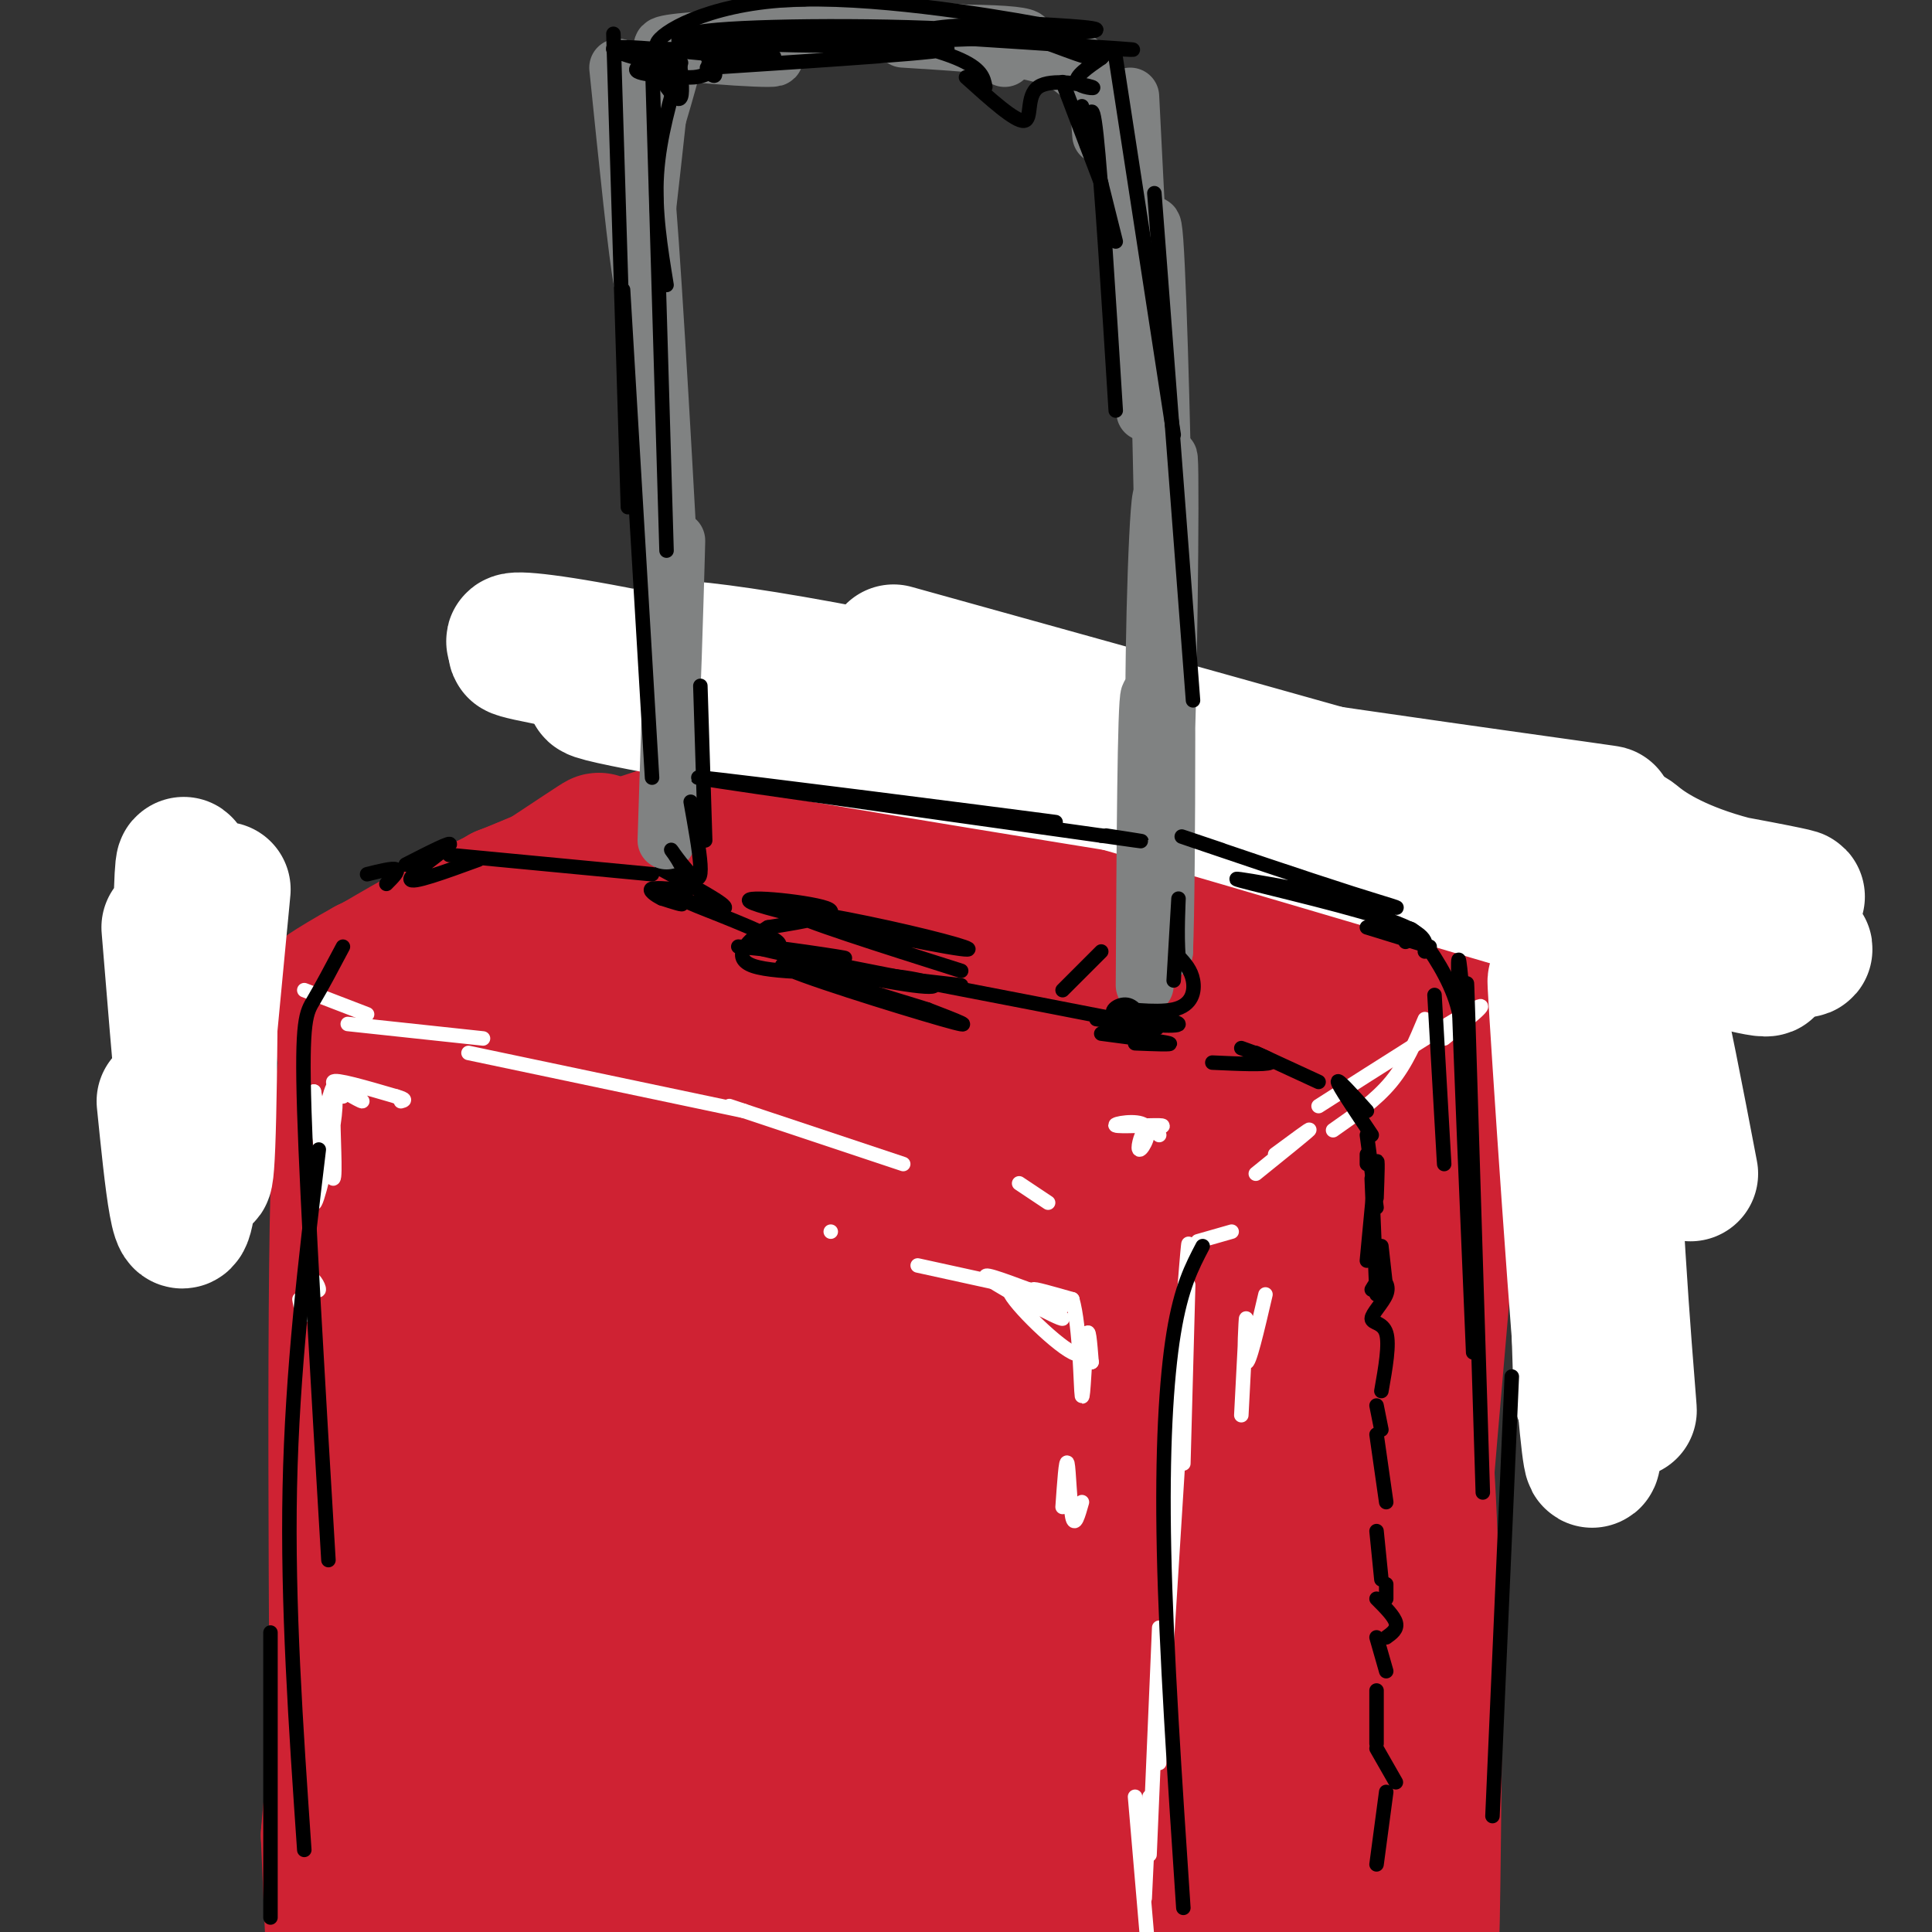 <svg viewBox='0 0 400 400' version='1.1' xmlns='http://www.w3.org/2000/svg' xmlns:xlink='http://www.w3.org/1999/xlink'><rect x="0" y="0" width="400" height="400" fill="#333333" stroke="none"/><g fill='none' stroke='rgb(207,34,51)' stroke-width='28' stroke-linecap='round' stroke-linejoin='round'><path d='M251,212c3.660,-1.389 7.321,-2.778 -24,-10c-31.321,-7.222 -97.622,-20.276 -80,-16c17.622,4.276 119.167,25.882 118,25c-1.167,-0.882 -105.048,-24.252 -134,-32c-28.952,-7.748 17.024,0.126 63,8'/><path d='M194,187c38.995,8.149 104.983,24.523 100,23c-4.983,-1.523 -80.937,-20.943 -114,-30c-33.063,-9.057 -23.236,-7.749 12,0c35.236,7.749 95.881,21.941 97,23c1.119,1.059 -57.288,-11.015 -89,-17c-31.712,-5.985 -36.730,-5.881 -46,-5c-9.270,0.881 -22.791,2.537 -27,3c-4.209,0.463 0.896,-0.269 6,-1'/><path d='M133,183c11.496,-3.867 37.235,-13.035 23,-7c-14.235,6.035 -68.444,27.272 -72,28c-3.556,0.728 43.542,-19.052 44,-18c0.458,1.052 -45.723,22.937 -55,29c-9.277,6.063 18.349,-3.696 27,-7c8.651,-3.304 -1.675,-0.152 -12,3'/><path d='M88,211c-3.720,1.476 -7.018,3.667 -11,5c-3.982,1.333 -8.646,1.808 18,11c26.646,9.192 84.604,27.101 96,30c11.396,2.899 -23.770,-9.213 -59,-20c-35.230,-10.787 -70.526,-20.250 -47,-11c23.526,9.250 105.873,37.211 136,46c30.127,8.789 8.034,-1.595 -25,-16c-33.034,-14.405 -77.010,-32.830 -91,-40c-13.990,-7.170 2.005,-3.085 18,1'/><path d='M123,217c28.631,7.677 91.210,26.369 118,31c26.790,4.631 17.791,-4.800 -22,-18c-39.791,-13.200 -110.374,-30.170 -97,-28c13.374,2.170 110.703,23.480 147,30c36.297,6.520 11.560,-1.750 -29,-12c-40.560,-10.250 -96.944,-22.479 -89,-22c7.944,0.479 80.216,13.668 114,19c33.784,5.332 29.081,2.809 26,1c-3.081,-1.809 -4.541,-2.905 -6,-4'/><path d='M285,214c-14.206,-3.231 -46.719,-9.309 -51,-15c-4.281,-5.691 19.672,-10.996 28,10c8.328,20.996 1.033,68.292 1,74c-0.033,5.708 7.197,-30.171 12,-55c4.803,-24.829 7.178,-38.608 7,-12c-0.178,26.608 -2.908,93.602 -3,125c-0.092,31.398 2.454,27.199 5,23'/><path d='M284,364c5.536,-35.726 16.875,-136.542 18,-140c1.125,-3.458 -7.964,90.440 -11,137c-3.036,46.560 -0.018,45.780 3,45'/><path d='M295,404c-0.833,-88.417 -1.667,-176.833 -2,-176c-0.333,0.833 -0.167,90.917 0,181'/><path d='M290,403c-1.956,-49.467 -3.911,-98.933 -7,-136c-3.089,-37.067 -7.311,-61.733 -9,-35c-1.689,26.733 -0.844,104.867 0,183'/><path d='M272,402c-0.469,-45.099 -0.938,-90.198 -3,-118c-2.062,-27.802 -5.718,-38.308 -8,-40c-2.282,-1.692 -3.191,5.429 -4,5c-0.809,-0.429 -1.517,-8.408 -2,17c-0.483,25.408 -0.742,84.204 -1,143'/><path d='M256,395c0.609,-16.060 1.218,-32.121 0,-56c-1.218,-23.879 -4.264,-55.577 -6,-74c-1.736,-18.423 -2.163,-23.571 -4,-15c-1.837,8.571 -5.084,30.860 -5,66c0.084,35.140 3.499,83.132 4,78c0.501,-5.132 -1.913,-63.386 -5,-94c-3.087,-30.614 -6.846,-33.587 -9,-45c-2.154,-11.413 -2.701,-31.265 -2,4c0.701,35.265 2.650,125.648 3,137c0.350,11.352 -0.900,-56.328 -3,-93c-2.100,-36.672 -5.050,-42.336 -8,-48'/><path d='M221,255c-2.021,-5.023 -3.074,6.420 -4,6c-0.926,-0.420 -1.725,-12.704 -1,22c0.725,34.704 2.974,116.394 3,120c0.026,3.606 -2.172,-70.874 -4,-104c-1.828,-33.126 -3.285,-24.897 -5,-23c-1.715,1.897 -3.686,-2.536 -5,-13c-1.314,-10.464 -1.970,-26.957 -4,4c-2.030,30.957 -5.435,109.366 -6,134c-0.565,24.634 1.709,-4.507 1,-35c-0.709,-30.493 -4.403,-62.336 -7,-80c-2.597,-17.664 -4.098,-21.147 -6,-26c-1.902,-4.853 -4.204,-11.076 -6,-9c-1.796,2.076 -3.084,12.450 -3,37c0.084,24.550 1.542,63.275 3,102'/><path d='M177,390c1.226,24.750 2.791,35.624 1,10c-1.791,-25.624 -6.937,-87.745 -10,-115c-3.063,-27.255 -4.044,-19.645 -6,-23c-1.956,-3.355 -4.888,-17.676 -6,-6c-1.112,11.676 -0.405,49.349 2,85c2.405,35.651 6.506,69.278 6,63c-0.506,-6.278 -5.621,-52.463 -11,-86c-5.379,-33.537 -11.021,-54.426 -14,-61c-2.979,-6.574 -3.293,1.166 -4,3c-0.707,1.834 -1.806,-2.237 -1,28c0.806,30.237 3.516,94.782 4,107c0.484,12.218 -1.258,-27.891 -3,-68'/><path d='M135,327c-2.450,-31.544 -7.076,-76.406 -10,-73c-2.924,3.406 -4.148,55.078 -3,92c1.148,36.922 4.666,59.095 6,52c1.334,-7.095 0.485,-43.456 -3,-88c-3.485,-44.544 -9.604,-97.269 -11,-73c-1.396,24.269 1.932,125.534 2,160c0.068,34.466 -3.123,2.133 -6,-33c-2.877,-35.133 -5.438,-73.067 -8,-111'/><path d='M102,253c-2.327,-3.811 -4.144,42.161 -3,76c1.144,33.839 5.250,55.546 7,50c1.750,-5.546 1.146,-38.344 0,-65c-1.146,-26.656 -2.832,-47.171 -5,-63c-2.168,-15.829 -4.817,-26.974 -7,-23c-2.183,3.974 -3.900,23.065 -5,42c-1.100,18.935 -1.582,37.712 0,59c1.582,21.288 5.228,45.088 5,49c-0.228,3.912 -4.331,-12.062 -6,-45c-1.669,-32.938 -0.906,-82.839 -1,-102c-0.094,-19.161 -1.047,-7.580 -2,4'/><path d='M85,235c-0.933,16.800 -2.267,56.800 -2,89c0.267,32.200 2.133,56.600 4,81'/><path d='M85,399c-3.167,-89.000 -6.333,-178.000 -8,-177c-1.667,1.000 -1.833,92.000 -2,183'/><path d='M75,402c-2.155,-22.868 -4.309,-45.735 -4,-76c0.309,-30.265 3.083,-67.927 3,-90c-0.083,-22.073 -3.022,-28.558 -4,10c-0.978,38.558 0.006,122.159 0,152c-0.006,29.841 -1.003,5.920 -2,-18'/><path d='M68,380c0.823,-11.451 3.880,-31.080 5,-61c1.120,-29.920 0.301,-70.132 1,-88c0.699,-17.868 2.914,-13.391 5,-12c2.086,1.391 4.043,-0.305 6,-2'/><path d='M85,217c2.363,0.989 5.269,4.460 8,5c2.731,0.540 5.285,-1.851 13,-2c7.715,-0.149 20.590,1.945 32,6c11.410,4.055 21.356,10.073 31,13c9.644,2.927 18.987,2.764 23,5c4.013,2.236 2.696,6.871 8,-3c5.304,-9.871 17.230,-34.249 23,-21c5.770,13.249 5.385,64.124 5,115'/><path d='M228,335c0.033,23.463 -2.384,24.621 1,11c3.384,-13.621 12.569,-42.021 18,-55c5.431,-12.979 7.109,-10.537 11,-16c3.891,-5.463 9.996,-18.831 12,-6c2.004,12.831 -0.092,51.862 0,83c0.092,31.138 2.371,54.383 5,32c2.629,-22.383 5.608,-90.395 7,-117c1.392,-26.605 1.196,-11.802 1,3'/><path d='M283,270c0.154,34.891 0.041,120.618 1,122c0.959,1.382 2.992,-81.580 4,-114c1.008,-32.420 0.992,-14.298 2,7c1.008,21.298 3.041,45.773 3,69c-0.041,23.227 -2.154,45.208 -3,46c-0.846,0.792 -0.423,-19.604 0,-40'/><path d='M290,360c0.057,-32.073 0.200,-92.254 1,-75c0.800,17.254 2.256,111.944 3,109c0.744,-2.944 0.777,-103.524 1,-110c0.223,-6.476 0.635,81.150 1,109c0.365,27.850 0.682,-4.075 1,-36'/><path d='M297,357c-0.189,-21.274 -1.162,-56.460 -3,-67c-1.838,-10.540 -4.542,3.564 -4,-5c0.542,-8.564 4.330,-39.798 5,-52c0.670,-12.202 -1.779,-5.374 -3,3c-1.221,8.374 -1.213,18.293 0,16c1.213,-2.293 3.632,-16.798 4,-25c0.368,-8.202 -1.316,-10.101 -3,-12'/><path d='M293,215c-0.932,0.465 -1.760,7.626 -1,13c0.760,5.374 3.110,8.959 5,8c1.890,-0.959 3.321,-6.463 3,-11c-0.321,-4.537 -2.393,-8.105 -4,-10c-1.607,-1.895 -2.749,-2.115 -3,1c-0.251,3.115 0.389,9.565 2,12c1.611,2.435 4.193,0.856 6,-1c1.807,-1.856 2.838,-3.989 3,-7c0.162,-3.011 -0.544,-6.900 -3,-9c-2.456,-2.100 -6.661,-2.412 -8,0c-1.339,2.412 0.189,7.546 2,10c1.811,2.454 3.906,2.227 6,2'/><path d='M301,223c-0.441,-3.465 -4.544,-13.126 -7,-17c-2.456,-3.874 -3.267,-1.961 -4,0c-0.733,1.961 -1.390,3.969 -1,6c0.390,2.031 1.825,4.086 3,3c1.175,-1.086 2.088,-5.313 1,-9c-1.088,-3.687 -4.178,-6.834 -4,-5c0.178,1.834 3.625,8.648 -13,9c-16.625,0.352 -53.321,-5.756 -75,-8c-21.679,-2.244 -28.339,-0.622 -35,1'/><path d='M166,203c-11.622,1.152 -23.178,3.534 -27,5c-3.822,1.466 0.090,2.018 4,1c3.910,-1.018 7.818,-3.605 9,-7c1.182,-3.395 -0.360,-7.600 -3,-10c-2.640,-2.400 -6.376,-2.997 -12,-2c-5.624,0.997 -13.137,3.588 -16,6c-2.863,2.412 -1.077,4.647 9,1c10.077,-3.647 28.444,-13.174 35,-18c6.556,-4.826 1.302,-4.950 -4,-5c-5.302,-0.050 -10.651,-0.025 -16,0'/><path d='M145,174c-0.653,-0.870 5.713,-3.044 8,-5c2.287,-1.956 0.494,-3.696 -9,1c-9.494,4.696 -26.689,15.826 -27,17c-0.311,1.174 16.262,-7.607 23,-12c6.738,-4.393 3.639,-4.398 -4,-2c-7.639,2.398 -19.820,7.199 -32,12'/><path d='M104,185c-10.434,6.043 -20.517,15.149 -13,11c7.517,-4.149 32.636,-21.554 33,-22c0.364,-0.446 -24.026,16.066 -37,24c-12.974,7.934 -14.531,7.290 -8,3c6.531,-4.290 21.152,-12.226 22,-13c0.848,-0.774 -12.076,5.613 -25,12'/><path d='M76,200c-7.472,4.105 -13.652,8.368 -3,2c10.652,-6.368 38.137,-23.368 65,-28c26.863,-4.632 53.104,3.105 62,5c8.896,1.895 0.448,-2.053 -8,-6'/><path d='M192,173c-15.215,-4.161 -49.254,-11.562 -39,-7c10.254,4.562 64.800,21.089 85,26c20.200,4.911 6.054,-1.793 -15,-8c-21.054,-6.207 -49.015,-11.916 -52,-13c-2.985,-1.084 19.008,2.458 41,6'/><path d='M212,177c19.500,3.500 47.750,9.250 76,15'/></g>
<g fill='none' stroke='rgb(255,255,255)' stroke-width='28' stroke-linecap='round' stroke-linejoin='round'><path d='M185,135c64.988,18.060 129.976,36.119 127,36c-2.976,-0.119 -73.917,-18.417 -119,-28c-45.083,-9.583 -64.310,-10.452 -52,-7c12.310,3.452 56.155,11.226 100,19'/><path d='M241,155c48.250,7.536 118.875,16.875 81,12c-37.875,-4.875 -184.250,-23.964 -198,-24c-13.750,-0.036 105.125,18.982 224,38'/><path d='M348,181c38.330,6.832 22.154,4.910 11,2c-11.154,-2.910 -17.287,-6.810 -20,-9c-2.713,-2.190 -2.006,-2.670 -49,-10c-46.994,-7.330 -141.689,-21.511 -172,-27c-30.311,-5.489 3.762,-2.285 66,12c62.238,14.285 152.639,39.653 180,46c27.361,6.347 -8.320,-6.326 -44,-19'/><path d='M320,176c-19.797,-6.849 -47.290,-14.473 -89,-22c-41.710,-7.527 -97.638,-14.959 -117,-19c-19.362,-4.041 -2.159,-4.691 55,10c57.159,14.691 154.274,44.725 185,53c30.726,8.275 -4.935,-5.207 -28,-13c-23.065,-7.793 -33.532,-9.896 -44,-12'/><path d='M35,192c2.308,28.278 4.616,56.555 5,46c0.384,-10.555 -1.155,-59.943 -2,-59c-0.845,0.943 -0.997,52.215 1,56c1.997,3.785 6.142,-39.919 7,-49c0.858,-9.081 -1.571,16.459 -4,42'/><path d='M42,228c-0.440,12.450 0.459,22.574 1,9c0.541,-13.574 0.722,-50.847 0,-48c-0.722,2.847 -2.349,45.813 -4,59c-1.651,13.187 -3.325,-3.407 -5,-20'/><path d='M350,243c-2.952,-15.445 -5.904,-30.890 -8,-39c-2.096,-8.110 -3.335,-8.886 -5,-4c-1.665,4.886 -3.756,15.434 -3,40c0.756,24.566 4.357,63.152 3,49c-1.357,-14.152 -7.673,-81.041 -10,-86c-2.327,-4.959 -0.665,52.012 0,74c0.665,21.988 0.332,8.994 0,-4'/><path d='M327,273c-1.548,-22.667 -5.417,-77.333 -5,-69c0.417,8.333 5.119,79.667 7,95c1.881,15.333 0.940,-25.333 0,-66'/></g>
<g fill='none' stroke='rgb(255,255,255)' stroke-width='3' stroke-linecap='round' stroke-linejoin='round'><path d='M63,205c0.000,0.000 13.000,5.000 13,5'/><path d='M72,212c0.000,0.000 28.000,3.000 28,3'/><path d='M97,218c0.000,0.000 57.000,12.000 57,12'/><path d='M151,229c0.000,0.000 36.000,12.000 36,12'/><path d='M211,245c0.000,0.000 6.000,4.000 6,4'/><path d='M295,211c-1.917,4.583 -3.833,9.167 -7,13c-3.167,3.833 -7.583,6.917 -12,10'/><path d='M299,215c5.167,-4.167 10.333,-8.333 6,-6c-4.333,2.333 -18.167,11.167 -32,20'/><path d='M264,239c3.833,-2.833 7.667,-5.667 7,-5c-0.667,0.667 -5.833,4.833 -11,9'/><path d='M255,255c0.000,0.000 -7.000,2.000 -7,2'/><path d='M246,261c0.083,-2.250 0.167,-4.500 0,-3c-0.167,1.500 -0.583,6.750 -1,12'/><path d='M246,266c0.000,0.000 -1.000,37.000 -1,37'/><path d='M245,272c0.000,0.000 -3.000,53.000 -3,53'/><path d='M245,285c0.000,0.000 -5.000,80.000 -5,80'/><path d='M240,337c0.000,0.000 -2.000,47.000 -2,47'/><path d='M238,372c0.000,0.000 -1.000,21.000 -1,21'/><path d='M235,372c0.000,0.000 3.000,35.000 3,35'/></g>
<g fill='none' stroke='rgb(0,0,0)' stroke-width='3' stroke-linecap='round' stroke-linejoin='round'><path d='M285,248c0.167,-4.583 0.333,-9.167 0,-7c-0.333,2.167 -1.167,11.083 -2,20'/><path d='M284,244c0.000,0.000 1.000,24.000 1,24'/><path d='M285,242c0.000,0.000 -1.000,11.000 -1,11'/><path d='M283,241c0.000,0.000 0.000,-2.000 0,-2'/><path d='M284,235c-3.417,-5.083 -6.833,-10.167 -7,-11c-0.167,-0.833 2.917,2.583 6,6'/><path d='M283,235c0.000,0.000 2.000,15.000 2,15'/><path d='M286,258c0.000,0.000 1.000,9.000 1,9'/><path d='M284,267c0.616,-1.038 1.231,-2.077 2,-2c0.769,0.077 1.691,1.268 1,3c-0.691,1.732 -2.994,4.005 -3,5c-0.006,0.995 2.284,0.713 3,3c0.716,2.287 -0.142,7.144 -1,12'/><path d='M285,291c0.000,0.000 1.000,5.000 1,5'/><path d='M285,297c0.000,0.000 2.000,14.000 2,14'/><path d='M285,317c0.000,0.000 1.000,10.000 1,10'/><path d='M287,328c0.000,0.000 0.000,3.000 0,3'/><path d='M285,331c1.833,1.833 3.667,3.667 4,5c0.333,1.333 -0.833,2.167 -2,3'/><path d='M285,339c0.000,0.000 2.000,7.000 2,7'/><path d='M285,350c0.000,0.000 0.000,11.000 0,11'/><path d='M285,362c0.000,0.000 4.000,7.000 4,7'/><path d='M287,371c0.000,0.000 -2.000,15.000 -2,15'/><path d='M273,224c0.000,0.000 -13.000,-6.000 -13,-6'/><path d='M257,217c3.500,1.250 7.000,2.500 6,3c-1.000,0.500 -6.500,0.250 -12,0'/><path d='M235,216c4.083,0.167 8.167,0.333 7,0c-1.167,-0.333 -7.583,-1.167 -14,-2'/><path d='M227,211c10.167,1.619 20.333,3.238 4,0c-16.333,-3.238 -59.167,-11.333 -71,-14c-11.833,-2.667 7.333,0.095 13,1c5.667,0.905 -2.167,-0.048 -10,-1'/><path d='M163,197c-4.631,-0.462 -11.208,-1.115 -10,-1c1.208,0.115 10.200,1.000 8,-1c-2.200,-2.000 -15.592,-6.885 -18,-8c-2.408,-1.115 6.169,1.538 7,1c0.831,-0.538 -6.085,-4.269 -13,-8'/><path d='M135,181c0.000,0.000 -42.000,-4.000 -42,-4'/><path d='M199,201c-16.906,-5.360 -33.812,-10.721 -35,-12c-1.188,-1.279 13.342,1.522 24,4c10.658,2.478 17.444,4.633 8,3c-9.444,-1.633 -35.120,-7.055 -40,-9c-4.880,-1.945 11.034,-0.413 15,1c3.966,1.413 -4.017,2.706 -12,4'/><path d='M159,192c-3.998,2.372 -7.993,6.303 -3,8c4.993,1.697 18.973,1.159 28,2c9.027,0.841 13.100,3.060 5,2c-8.100,-1.060 -28.373,-5.401 -27,-4c1.373,1.401 24.392,8.543 33,11c8.608,2.457 2.804,0.228 -3,-2'/><path d='M192,209c-6.111,-1.956 -19.889,-5.844 -20,-7c-0.111,-1.156 13.444,0.422 27,2'/><path d='M99,178c-7.000,2.556 -14.000,5.111 -14,4c0.000,-1.111 7.000,-5.889 8,-7c1.000,-1.111 -4.000,1.444 -9,4'/><path d='M76,181c2.667,-0.667 5.333,-1.333 6,-1c0.667,0.333 -0.667,1.667 -2,3'/></g>
<g fill='none' stroke='rgb(255,255,255)' stroke-width='3' stroke-linecap='round' stroke-linejoin='round'><path d='M71,227c-0.805,-2.379 -1.610,-4.758 -3,1c-1.390,5.758 -3.364,19.653 -3,21c0.364,1.347 3.067,-9.856 4,-16c0.933,-6.144 0.097,-7.231 0,-3c-0.097,4.231 0.544,13.780 0,14c-0.544,0.220 -2.272,-8.890 -4,-18'/><path d='M65,226c-0.076,1.421 1.734,13.975 2,15c0.266,1.025 -1.011,-9.478 1,-13c2.011,-3.522 7.311,-0.064 7,0c-0.311,0.064 -6.232,-3.268 -6,-4c0.232,-0.732 6.616,1.134 13,3'/><path d='M82,227c2.333,0.667 1.667,0.833 1,1'/><path d='M63,265c1.470,1.298 2.940,2.595 3,2c0.060,-0.595 -1.292,-3.083 -2,-2c-0.708,1.083 -0.774,5.738 -1,7c-0.226,1.262 -0.613,-0.869 -1,-3'/><path d='M216,270c2.533,0.378 5.067,0.756 4,0c-1.067,-0.756 -5.733,-2.644 -6,-3c-0.267,-0.356 3.867,0.822 8,2'/><path d='M222,269c1.643,5.607 1.750,18.625 2,20c0.250,1.375 0.643,-8.893 1,-12c0.357,-3.107 0.679,0.946 1,5'/><path d='M226,282c-0.455,-1.075 -2.093,-6.264 -2,-6c0.093,0.264 1.917,5.980 -2,4c-3.917,-1.980 -13.576,-11.654 -13,-13c0.576,-1.346 11.386,5.638 11,6c-0.386,0.362 -11.967,-5.896 -15,-8c-3.033,-2.104 2.484,-0.052 8,2'/><path d='M213,267c-2.500,-0.500 -12.750,-2.750 -23,-5'/><path d='M172,255c0.000,0.000 0.000,0.000 0,0'/><path d='M224,311c-0.756,2.689 -1.511,5.378 -2,3c-0.489,-2.378 -0.711,-9.822 -1,-11c-0.289,-1.178 -0.644,3.911 -1,9'/><path d='M240,235c-1.055,-1.028 -2.110,-2.056 -3,-1c-0.890,1.056 -1.614,4.194 -1,4c0.614,-0.194 2.567,-3.722 1,-5c-1.567,-1.278 -6.653,-0.306 -6,0c0.653,0.306 7.044,-0.056 9,0c1.956,0.056 -0.522,0.528 -3,1'/><path d='M262,268c-1.711,7.356 -3.422,14.711 -4,14c-0.578,-0.711 -0.022,-9.489 0,-9c0.022,0.489 -0.489,10.244 -1,20'/></g>
<g fill='none' stroke='rgb(128,130,130)' stroke-width='12' stroke-linecap='round' stroke-linejoin='round'><path d='M237,204c0.167,-29.417 0.333,-58.833 1,-60c0.667,-1.167 1.833,25.917 3,53'/><path d='M241,197c0.611,-13.747 0.639,-74.615 0,-90c-0.639,-15.385 -1.945,14.712 -2,37c-0.055,22.288 1.140,36.768 2,20c0.860,-16.768 1.385,-64.784 1,-69c-0.385,-4.216 -1.682,35.367 -2,47c-0.318,11.633 0.341,-4.683 1,-21'/><path d='M241,121c-0.200,-20.156 -1.200,-60.044 -2,-71c-0.800,-10.956 -1.400,7.022 -2,25'/><path d='M237,75c-0.178,7.933 0.378,15.267 0,6c-0.378,-9.267 -1.689,-35.133 -3,-61'/><path d='M138,174c0.956,-30.111 1.911,-60.222 2,-62c0.089,-1.778 -0.689,24.778 -1,32c-0.311,7.222 -0.156,-4.889 0,-17'/><path d='M139,127c-1.067,-21.978 -3.733,-68.422 -5,-84c-1.267,-15.578 -1.133,-0.289 -1,15'/><path d='M133,58c-1.000,-4.833 -3.000,-24.417 -5,-44'/><path d='M228,28c-0.333,-4.583 -0.667,-9.167 -2,-12c-1.333,-2.833 -3.667,-3.917 -6,-5'/><path d='M226,18c-2.250,-2.667 -4.500,-5.333 -11,-7c-6.500,-1.667 -17.250,-2.333 -28,-3'/><path d='M208,12c-0.750,-2.083 -1.500,-4.167 -8,-5c-6.500,-0.833 -18.750,-0.417 -31,0'/><path d='M204,10c-0.408,0.371 -0.817,0.742 3,0c3.817,-0.742 11.859,-2.597 -4,-3c-15.859,-0.403 -55.620,0.646 -64,2c-8.380,1.354 14.620,3.012 20,3c5.380,-0.012 -6.859,-1.696 -13,-2c-6.141,-0.304 -6.183,0.770 -7,4c-0.817,3.230 -2.408,8.615 -4,14'/><path d='M135,28c-0.715,3.818 -0.501,6.364 0,4c0.501,-2.364 1.289,-9.636 1,-7c-0.289,2.636 -1.654,15.182 -2,18c-0.346,2.818 0.327,-4.091 1,-11'/></g>
<g fill='none' stroke='rgb(0,0,0)' stroke-width='3' stroke-linecap='round' stroke-linejoin='round'><path d='M204,18c-0.368,-1.911 -0.737,-3.821 -6,-6c-5.263,-2.179 -15.421,-4.625 -27,-5c-11.579,-0.375 -24.579,1.322 -16,2c8.579,0.678 38.737,0.337 41,1c2.263,0.663 -23.368,2.332 -49,4'/><path d='M147,14c-3.875,0.272 10.936,-1.048 13,-2c2.064,-0.952 -8.621,-1.537 -12,0c-3.379,1.537 0.548,5.195 0,3c-0.548,-2.195 -5.571,-10.245 -7,-9c-1.429,1.245 0.734,11.784 0,14c-0.734,2.216 -4.367,-3.892 -8,-10'/><path d='M129,10c6.711,2.178 13.422,4.356 11,4c-2.422,-0.356 -13.978,-3.244 -13,-4c0.978,-0.756 14.489,0.622 28,2'/><path d='M200,16c5.097,4.596 10.195,9.193 12,9c1.805,-0.193 0.319,-5.175 3,-7c2.681,-1.825 9.530,-0.491 11,0c1.470,0.491 -2.437,0.140 -3,-1c-0.563,-1.140 2.219,-3.070 5,-5'/><path d='M228,12c0.833,-0.833 0.417,-0.417 0,0'/><path d='M228,10c5.083,0.250 10.167,0.500 3,0c-7.167,-0.500 -26.583,-1.750 -46,-3'/><path d='M187,7c6.271,-1.238 12.542,-2.477 20,-1c7.458,1.477 16.102,5.668 19,6c2.898,0.332 0.050,-3.196 -16,-5c-16.050,-1.804 -45.302,-1.886 -59,-1c-13.698,0.886 -11.842,2.738 6,3c17.842,0.262 51.669,-1.068 64,-2c12.331,-0.932 3.165,-1.466 -6,-2'/><path d='M215,5c-10.898,-1.987 -35.144,-5.955 -52,-5c-16.856,0.955 -26.322,6.833 -27,9c-0.678,2.167 7.433,0.622 7,1c-0.433,0.378 -9.409,2.679 -11,4c-1.591,1.321 4.205,1.660 10,2'/><path d='M142,16c2.500,0.167 3.750,-0.417 5,-1'/><path d='M220,17c0.000,0.000 8.000,21.000 8,21'/><path d='M224,22c0.000,0.000 7.000,28.000 7,28'/><path d='M225,30c0.500,-5.583 1.000,-11.167 2,-2c1.000,9.167 2.500,33.083 4,57'/><path d='M231,12c0.000,0.000 12.000,78.000 12,78'/><path d='M239,40c0.000,0.000 8.000,105.000 8,105'/><path d='M141,13c-2.250,7.667 -4.500,15.333 -5,23c-0.500,7.667 0.750,15.333 2,23'/><path d='M135,12c0.000,0.000 3.000,102.000 3,102'/><path d='M127,7c0.000,0.000 3.000,98.000 3,98'/><path d='M129,60c0.000,0.000 6.000,101.000 6,101'/><path d='M145,142c0.000,0.000 1.000,32.000 1,32'/><path d='M143,166c0.910,5.060 1.819,10.119 2,13c0.181,2.881 -0.368,3.582 -2,2c-1.632,-1.582 -4.349,-5.449 -4,-5c0.349,0.449 3.764,5.213 3,7c-0.764,1.787 -5.706,0.596 -6,1c-0.294,0.404 4.059,2.401 5,3c0.941,0.599 -1.529,-0.201 -4,-1'/><path d='M137,186c-1.378,-0.644 -2.822,-1.756 -2,-2c0.822,-0.244 3.911,0.378 7,1'/><path d='M237,212c-1.105,-1.973 -2.209,-3.945 -4,-4c-1.791,-0.055 -4.267,1.809 -1,3c3.267,1.191 12.279,1.709 12,1c-0.279,-0.709 -9.848,-2.644 -11,-3c-1.152,-0.356 6.113,0.866 10,0c3.887,-0.866 4.396,-3.819 4,-6c-0.396,-2.181 -1.698,-3.591 -3,-5'/><path d='M244,198c-0.422,-4.200 0.022,-12.200 0,-12c-0.022,0.200 -0.511,8.600 -1,17'/><path d='M228,197c0.000,0.000 -8.000,8.000 -8,8'/><path d='M153,162c36.867,4.644 73.733,9.289 64,8c-9.733,-1.289 -66.067,-8.511 -72,-9c-5.933,-0.489 38.533,5.756 83,12'/><path d='M228,173c14.000,2.000 7.500,1.000 1,0'/><path d='M253,176c-5.864,-1.976 -11.728,-3.951 -6,-2c5.728,1.951 23.049,7.829 33,11c9.951,3.171 12.533,3.633 4,2c-8.533,-1.633 -28.182,-5.363 -28,-5c0.182,0.363 20.195,4.818 30,8c9.805,3.182 9.403,5.091 9,7'/><path d='M283,192c0.000,0.000 13.000,4.000 13,4'/><path d='M291,195c0.000,-1.956 0.000,-3.911 2,-2c2.000,1.911 6.000,7.689 8,13c2.000,5.311 2.000,10.156 2,15'/><path d='M297,206c0.000,0.000 2.000,35.000 2,35'/><path d='M303,208c-0.667,-7.500 -1.333,-15.000 -1,-3c0.333,12.000 1.667,43.500 3,75'/><path d='M304,215c-0.250,-9.333 -0.500,-18.667 0,-3c0.500,15.667 1.750,56.333 3,97'/><path d='M313,285c0.000,0.000 -4.000,91.000 -4,91'/><path d='M249,258c-2.222,4.244 -4.444,8.489 -6,18c-1.556,9.511 -2.444,24.289 -2,45c0.444,20.711 2.222,47.356 4,74'/><path d='M71,196c-2.200,4.156 -4.400,8.311 -6,11c-1.600,2.689 -2.600,3.911 -2,23c0.600,19.089 2.800,56.044 5,93'/><path d='M66,238c-2.750,22.917 -5.500,45.833 -6,70c-0.500,24.167 1.250,49.583 3,75'/><path d='M56,338c0.000,0.000 0.000,59.000 0,59'/></g>
</svg>